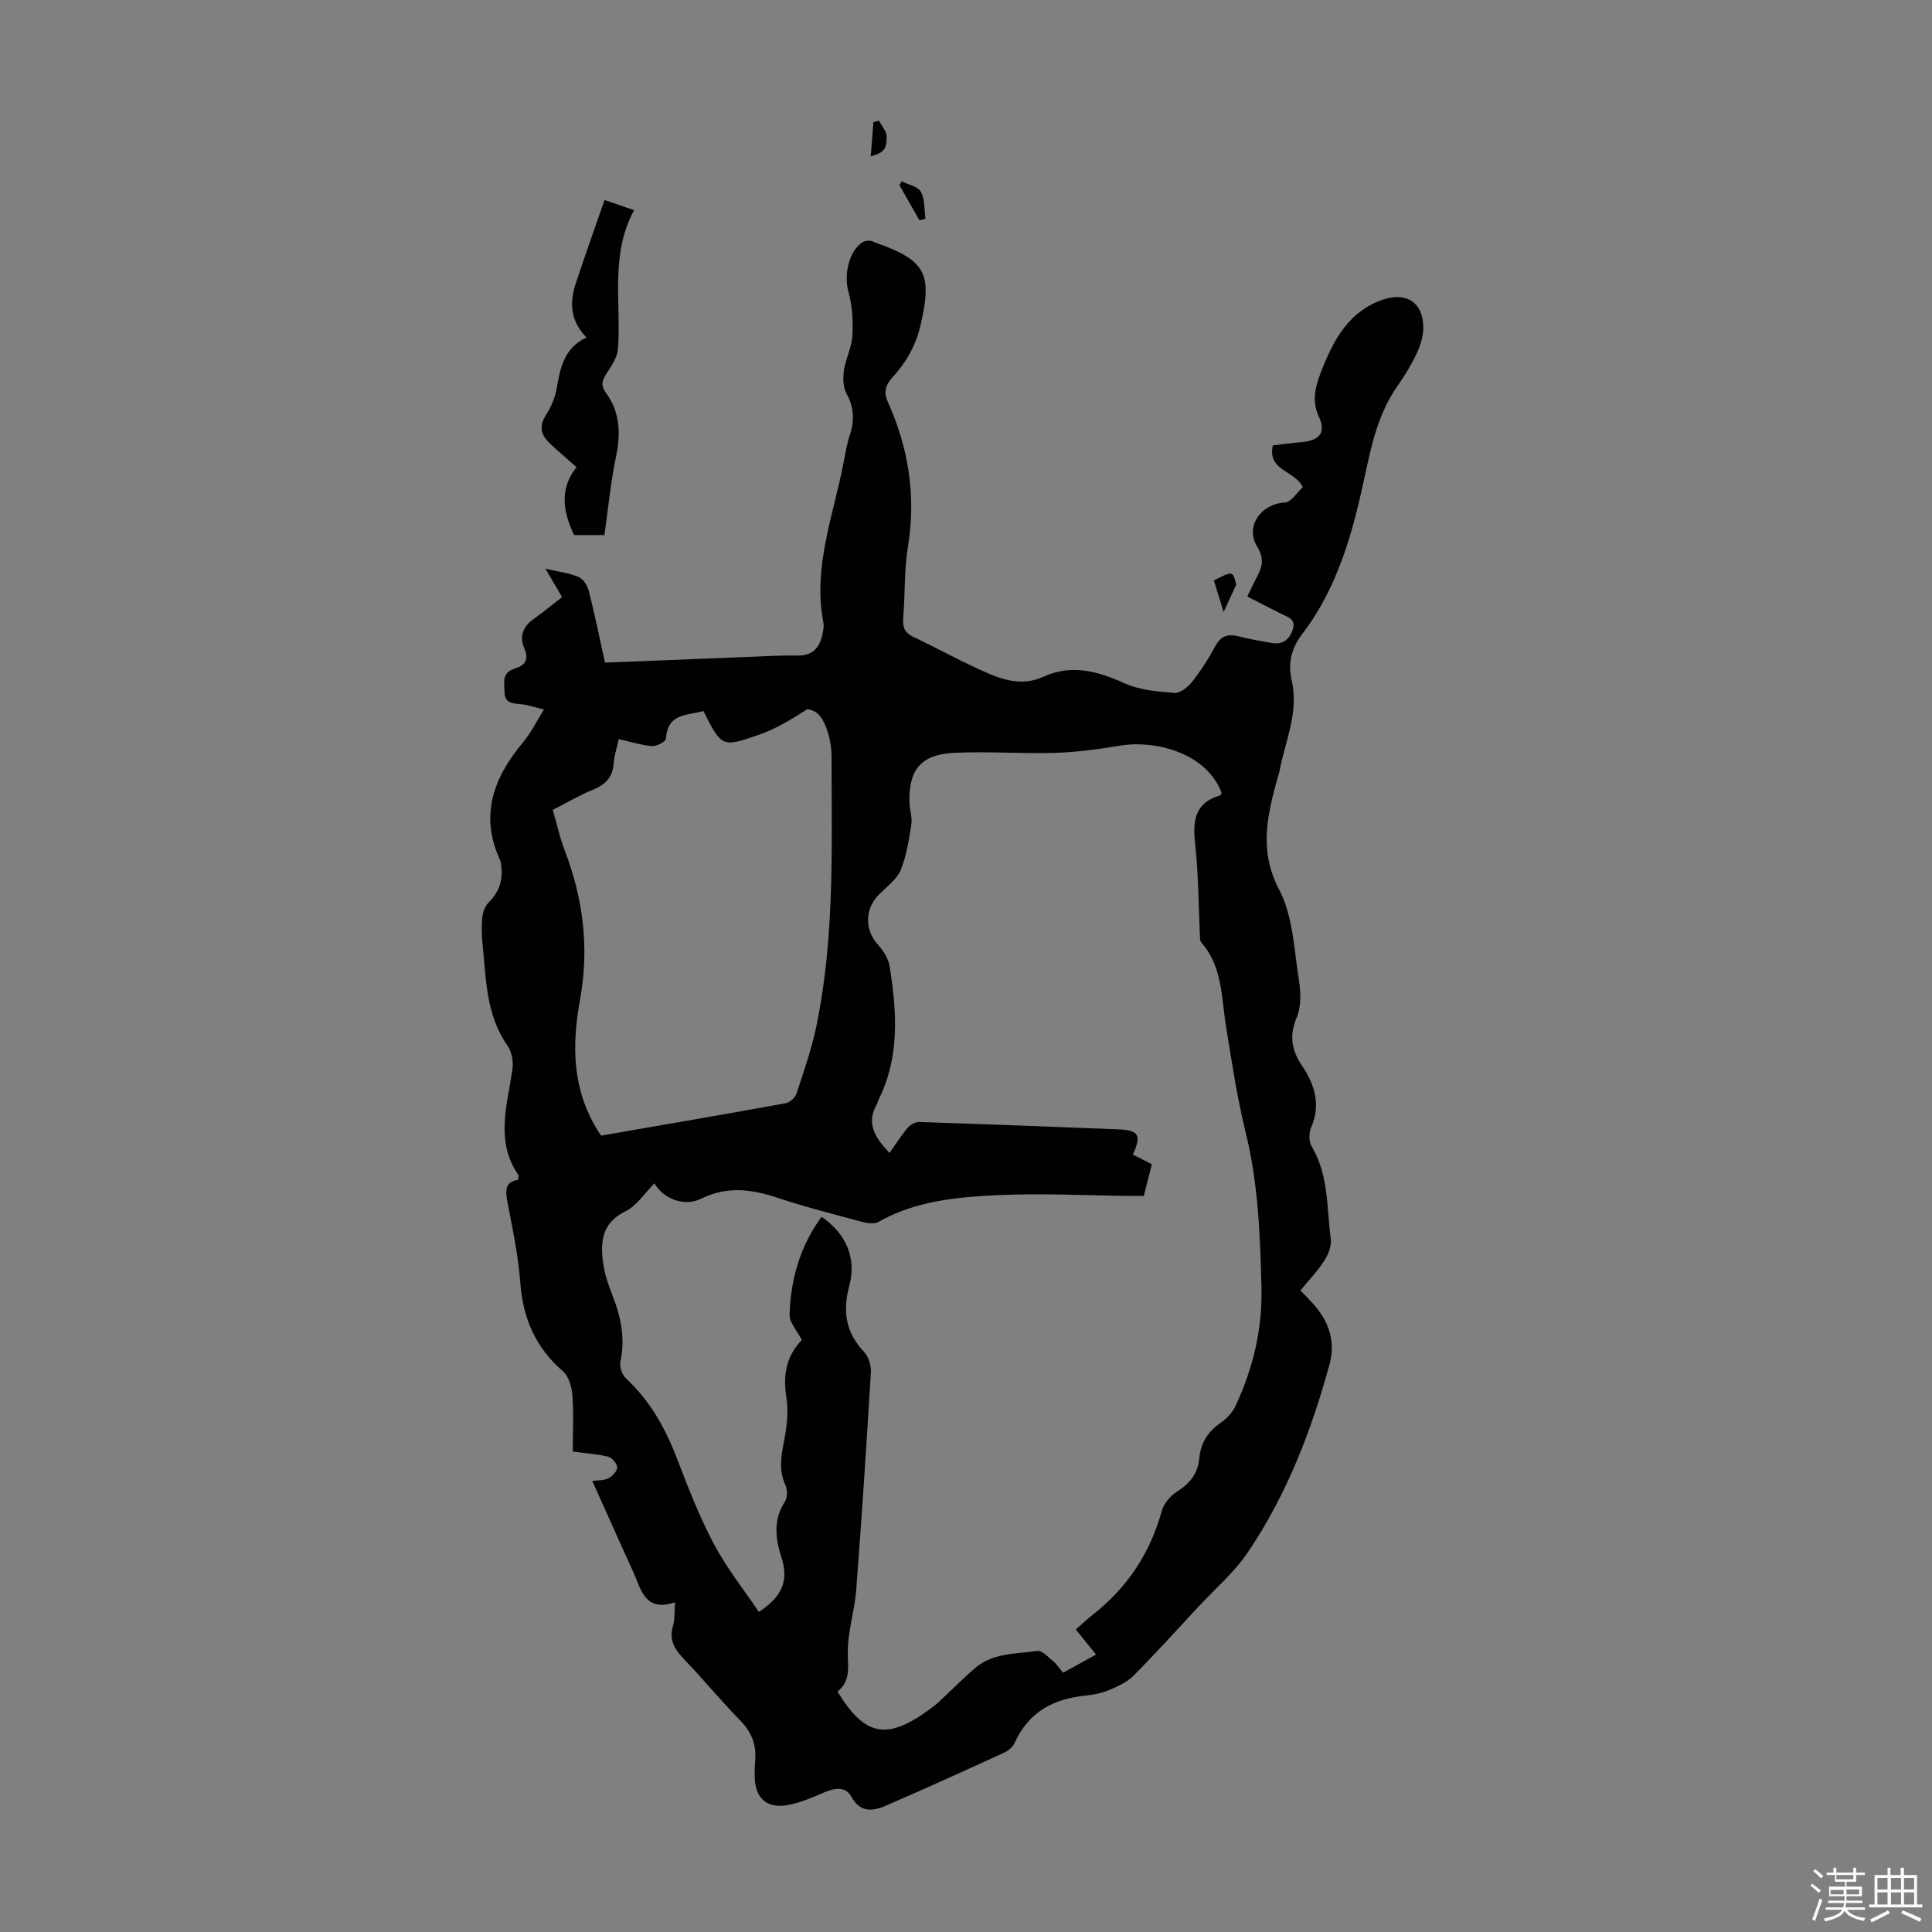 <svg enable-background="new 0 0 400 400" viewBox="0 0 400 400" xmlns="http://www.w3.org/2000/svg"><rect x="0" y="0" width="400" height="400" fill="#808080" stroke="none"/><path d="m374.8 390.4.4-.4c.7.5 1.3 1 1.8 1.4l-.5.5c-.5-.6-1.1-1.1-1.7-1.5zm1 7.3-.6-.3c.5-1.4 1.1-2.8 1.5-4.3.2.1.4.2.6.3-.5 1.3-1 2.8-1.5 4.3zm-.4-10.3.4-.4c.4.3 1 .8 1.7 1.4l-.5.5c-.4-.5-1-1-1.6-1.5zm2.5.3h1.7v-1h.6v1h3.5v-1h.6v1h1.8v.5h-1.8v1.4h-2v1h3.2v2h-3.2v.9h3.3v.5h-3.4c0 .3-.1.6-.1.9h4v.5h-3.7c.7.9 1.9 1.5 3.8 1.7-.1.2-.2.4-.3.6-2.1-.4-3.5-1.1-4-2.1-.4 1-1.8 1.7-4 2.2-.1-.2-.2-.4-.3-.6 2.1-.4 3.4-1 3.8-1.8h-3.4v-.5h3.6c.1-.3.1-.6.2-.9h-3.3v-.5h3.4c0-.3 0-.6 0-.9h-3.2v-2h3.3v-1h-2.1v-1.4h-1.7v-.5zm1.1 3.5v1h2.7c0-.3 0-.4 0-.4 0-.1 0-.2 0-.2 0-.1 0-.2 0-.3h-2.7zm1.2-3v.9h3.5v-.9zm4.7 3h-2.6v.6.4h2.6z" fill="#fbfcfa"/><path d="m393.6 386.7h.6v1.5h2.7v6.1h1.1v.6h-11v-.6h1.1v-6.1h2.7v-1.5h.6v1.5h2.1v-1.5zm-2.7 8.8.4.6c-1.2.6-2.5 1.3-3.8 1.9-.1-.2-.2-.4-.3-.6 1.2-.6 2.5-1.2 3.7-1.9zm-2.2-6.7v2.4h2.1v-2.4zm0 3v2.5h2.1v-2.5zm2.8-3v2.4h2.1v-2.4zm0 3v2.5h2.1v-2.5zm6 6.1c-1.4-.7-2.7-1.3-3.9-1.8l.3-.6c1.5.6 2.7 1.2 3.9 1.7zm-1.2-9.1h-2.1v2.4h2.1zm-2.1 3v2.5h2.1v-2.5z" fill="#fbfcfa"/><g fill="#010101"><path d="m139.76 331.73c-6.34 2.17-7.06-2.83-8.77-6.55-2.79-6.09-5.5-12.21-8.36-18.56 1.28-.19 2.47-.1 3.36-.57.81-.43 1.8-1.48 1.79-2.24-.02-.78-1.04-2-1.83-2.2-2.25-.57-4.61-.71-7.36-1.08 0-3.99.2-7.87-.09-11.72-.13-1.71-.76-3.88-1.96-4.92-5.66-4.89-8.28-10.94-8.82-18.34-.41-5.56-1.59-11.06-2.63-16.56-.44-2.33-.67-4.28 2.14-4.71.08-.56.21-.84.12-.97-4.9-7.08-2.31-14.54-1.25-21.97.22-1.56-.13-3.59-1.02-4.84-4.46-6.34-4.43-13.7-5.16-20.9-.19-1.89-.26-3.82-.06-5.7.11-1.08.6-2.35 1.36-3.11 2.28-2.27 3.01-4.89 2.49-7.97-.04-.22-.04-.46-.13-.66-4.34-9.3-1.42-17.14 4.71-24.46 1.61-1.93 2.74-4.26 4.33-6.8-1.83-.45-3.18-.91-4.57-1.08-1.71-.2-3.55-.08-3.59-2.5-.03-1.91-.67-4.04 2.12-4.9 2.03-.62 3.05-1.79 1.94-4.29-.97-2.17-.33-4.34 1.83-5.87 2-1.42 3.89-2.99 6.02-4.64-1.1-1.87-2.14-3.64-3.45-5.88 2.63.61 4.87.88 6.86 1.71.96.4 1.84 1.78 2.12 2.88 1.23 4.86 2.24 9.78 3.36 14.86 9.51-.38 18.78-.76 28.04-1.12 3.91-.15 7.83-.41 11.74-.34 3.22.06 4.65-1.61 5.24-4.43.16-.76.35-1.59.2-2.33-2.25-11.58 2.1-22.31 4.2-33.33.36-1.87.67-3.76 1.26-5.56 1-3.02.89-5.75-.69-8.63-.72-1.31-.75-3.24-.52-4.8.36-2.41 1.62-4.73 1.75-7.13.16-3.01 0-6.19-.81-9.07-.96-3.4-.02-8.31 2.84-10.26.41-.28 1.02-.36 1.53-.36.42 0 .84.27 1.26.42 10.37 3.64 11.78 6.41 9.29 17.07-.98 4.18-2.94 7.68-5.78 10.77-1.41 1.54-1.92 3.05-1 5.1 4.31 9.58 5.88 19.51 4.17 30.01-.79 4.83-.57 9.83-.98 14.73-.16 1.93.3 3.09 2.13 3.95 5.25 2.48 10.33 5.34 15.66 7.62 3.48 1.49 7.32 2.4 11.08.67 5.96-2.75 11.37-1.22 17.02 1.32 3.11 1.4 6.81 1.7 10.29 1.97 1.17.09 2.77-1.21 3.64-2.31 1.79-2.27 3.39-4.74 4.75-7.3 1.15-2.17 2.62-2.68 4.87-2.1 2.27.58 4.58.98 6.89 1.37 2.24.38 3.64-.7 4.32-2.79.73-2.23-1.11-2.58-2.44-3.27-2.27-1.17-4.56-2.32-6.97-3.55.66-1.36 1.21-2.56 1.82-3.72 1.15-2.17 1.88-3.92.22-6.62-2.59-4.22.86-8.88 5.75-9.13 1.29-.07 2.47-2.07 3.69-3.16-1.61-3.55-7.34-3.31-6.2-8.66 1.87-.22 3.94-.51 6.01-.69 3.68-.33 5.04-1.98 3.55-5.2-1.72-3.71-.54-6.95.79-10.26 2.48-6.15 5.64-11.73 12.48-14.04 4.88-1.65 8.35.65 8.33 5.88-.01 1.81-.64 3.73-1.43 5.4-1.09 2.32-2.47 4.52-3.94 6.63-3.9 5.62-5.3 11.85-6.72 18.54-2.44 11.46-5.55 23.07-12.93 32.72-2.28 2.98-3.06 6.08-2.23 9.68 1.52 6.56-1.34 12.55-2.52 18.75-.08.44-.26.86-.37 1.29-2.11 7.77-4 15.12.31 23.3 2.85 5.41 3.05 12.28 4.06 18.56.41 2.57.52 5.6-.45 7.9-1.61 3.79-1 6.84 1.12 9.99 2.68 3.98 3.92 8.12 1.84 12.87-.47 1.08-.43 2.85.16 3.84 3.55 5.96 3.08 12.71 3.95 19.17.19 1.43-.55 3.22-1.38 4.51-1.39 2.15-3.2 4.02-4.92 6.11 1.03 1.09 2.07 2.08 3 3.17 3 3.54 4.29 7.54 3.03 12.15-3.76 13.77-8.87 26.99-16.88 38.86-2.78 4.13-6.7 7.49-10.13 11.17-4.49 4.84-8.93 9.74-13.58 14.43-1.32 1.34-3.23 2.19-5.01 2.94-1.52.64-3.22 1-4.88 1.16-6.66.65-11.83 3.4-14.7 9.77-.38.84-1.28 1.63-2.13 2.02-8.12 3.72-16.24 7.42-24.44 10.96-2.71 1.17-5.35 1.66-7.28-1.86-1.19-2.17-3.5-1.75-5.69-.8-2.53 1.09-5.15 2.24-7.84 2.64-4.07.6-6.32-1.64-6.44-5.74-.03-1.12-.02-2.24.08-3.36.32-3.33-.67-6.02-3.08-8.47-4-4.07-7.62-8.51-11.57-12.62-1.99-2.07-3.28-4.06-2.32-7.08.38-1.31.23-2.82.39-4.78zm-4.27-86.73c-1.97 1.97-3.63 4.62-6.02 5.8-4.86 2.39-5.19 6.28-4.61 10.63.31 2.29 1.07 4.57 1.93 6.73 1.76 4.46 2.7 8.93 1.66 13.75-.22 1.04.33 2.7 1.12 3.44 5.05 4.68 8.23 10.43 10.66 16.79 2.27 5.95 4.6 11.92 7.57 17.53 2.62 4.94 6.17 9.39 9.32 14.07 4.54-3 6.3-6.25 4.7-11.19-1.24-3.82-1.83-7.82.68-11.63.55-.84.55-2.49.11-3.45-1.36-2.96-.93-5.77-.34-8.81.59-3.02 1.03-6.26.55-9.25-.75-4.66-.06-8.65 3.2-11.98-.96-1.88-2.59-3.57-2.54-5.22.2-7.35 2.18-14.23 6.62-20.29 5.16 3.56 7.27 8.64 5.73 14.33-1.4 5.17-.76 9.64 3.07 13.65.93.98 1.49 2.8 1.41 4.19-.91 15.07-1.89 30.13-3.05 45.18-.34 4.43-1.85 8.82-1.73 13.2.09 3.07.46 5.71-2.14 7.74 5.62 9.23 10.13 10.13 18.79 3.9.82-.59 1.62-1.21 2.35-1.89 2.46-2.28 4.81-4.68 7.35-6.87 3.68-3.17 8.45-2.89 12.85-3.55.97-.15 2.25 1.25 3.27 2.09.75.62 1.3 1.48 2.11 2.43 2.28-1.26 4.47-2.47 6.81-3.76-1.47-1.81-2.71-3.35-4.19-5.19 1.26-1.1 2.31-2.12 3.45-3.01 7.19-5.61 11.94-12.77 14.37-21.59.42-1.53 1.82-3.12 3.2-3.99 2.66-1.68 4.28-3.77 4.56-6.91.29-3.21 1.87-5.56 4.55-7.4 1.22-.84 2.36-2.12 2.98-3.46 3.6-7.77 5.54-15.75 5.33-24.55-.27-10.88-.68-21.6-3.32-32.23-1.74-7.03-2.78-14.25-3.97-21.4-1.02-6.12-.68-12.6-5.17-17.71-.25-.28-.25-.83-.27-1.26-.31-6.36-.3-12.75-.99-19.07-.53-4.8-.16-8.59 5.2-10.12.13-.04.18-.36.26-.56-3.28-8.53-14.19-10.86-20.84-9.76-4.5.74-9.06 1.38-13.62 1.52-7.02.22-14.08-.36-21.09.01-6.78.36-9.31 3.63-9.06 10.43.05 1.45.61 2.94.39 4.33-.52 3.21-.99 6.52-2.21 9.49-.8 1.93-2.82 3.4-4.41 4.97-3.04 2.99-3.1 7.38-.34 10.43 1.12 1.24 2.19 2.9 2.45 4.5 1.51 9.44 2.17 18.87-2.37 27.82-.1.2-.08.46-.19.64-2.46 4.12-.36 7.13 2.54 10.22 1.29-1.82 2.42-3.61 3.77-5.21.54-.64 1.6-1.23 2.4-1.2 13.74.44 27.48.97 41.22 1.52 4.24.17 4.84 1.2 2.99 5.22 1.25.64 2.51 1.27 3.94 2-.58 2.27-1.12 4.41-1.67 6.57-1.1 0-1.98.01-2.87 0-9.04-.1-18.1-.59-27.12-.18-8.56.4-17.2 1.15-24.98 5.57-.88.5-2.38.24-3.49-.06-5.83-1.56-11.68-3.06-17.4-4.96-5.37-1.78-10.4-2.45-15.8.2-3.66 1.81-7.92-.17-9.66-3.18zm-11.04-9.88c12.74-2.21 25.51-4.39 38.24-6.71.86-.16 1.95-1.17 2.22-2.01 1.5-4.56 3.1-9.12 4.08-13.8 3.87-18.54 3.18-37.38 3.17-56.16 0-1.55-.26-3.14-.71-4.62-.73-2.41-1.76-4.71-4.3-4.99-3.31 2.14-6.6 4.11-10.14 5.34-7.57 2.62-7.62 2.46-11.38-4.96-3.24.95-7.45.38-7.74 5.7-.03.6-1.91 1.63-2.86 1.56-2.27-.18-4.5-.9-6.92-1.44-.42 1.91-.94 3.41-1.04 4.94-.19 2.95-1.74 4.51-4.39 5.58-2.77 1.12-5.37 2.67-8.23 4.12.84 2.92 1.45 5.76 2.48 8.44 3.84 10.01 5.1 20.19 3.16 30.85-1.75 9.63-1.72 19.2 4.36 28.16z"/><path d="m125.16 41.41c2.12.73 3.87 1.33 6.12 2.1-5.03 9.28-2.63 19.15-3.34 28.74-.13 1.72-1.31 3.46-2.3 4.99-.95 1.46-1.36 2.49-.16 4.13 2.88 3.95 3.07 8.35 2.07 13.11-1.11 5.27-1.61 10.68-2.41 16.3-1.65 0-3.96 0-6.28 0-2.28-4.79-3.1-9.55.51-14.06-2.11-1.87-4-3.43-5.74-5.13-1.7-1.67-2.02-3.47-.58-5.69 1.07-1.65 1.89-3.61 2.22-5.54.73-4.28 1.57-8.36 6.16-10.49-3.4-3.47-3.53-7.25-2.23-11.17 1.88-5.7 3.9-11.34 5.96-17.29z"/><path d="m253.34 126.72c-.81-2.61-1.42-4.59-2.02-6.54 3.92-2.01 3.92-2.01 4.62.86-.79 1.75-1.6 3.5-2.6 5.68z"/><path d="m190.36 45.61c-1.38-2.43-2.76-4.86-4.15-7.28.15-.27.31-.53.46-.8 1.38.7 3.37 1.07 3.99 2.19.86 1.57.68 3.7.95 5.59-.41.09-.83.2-1.25.3z"/><path d="m181.99 24.99c.56 1.11 1.6 2.21 1.59 3.32-.01 2.69-.67 3.32-3.3 4.06.19-2.48.37-4.78.55-7.09.39-.1.78-.19 1.16-.29z"/></g></svg>
